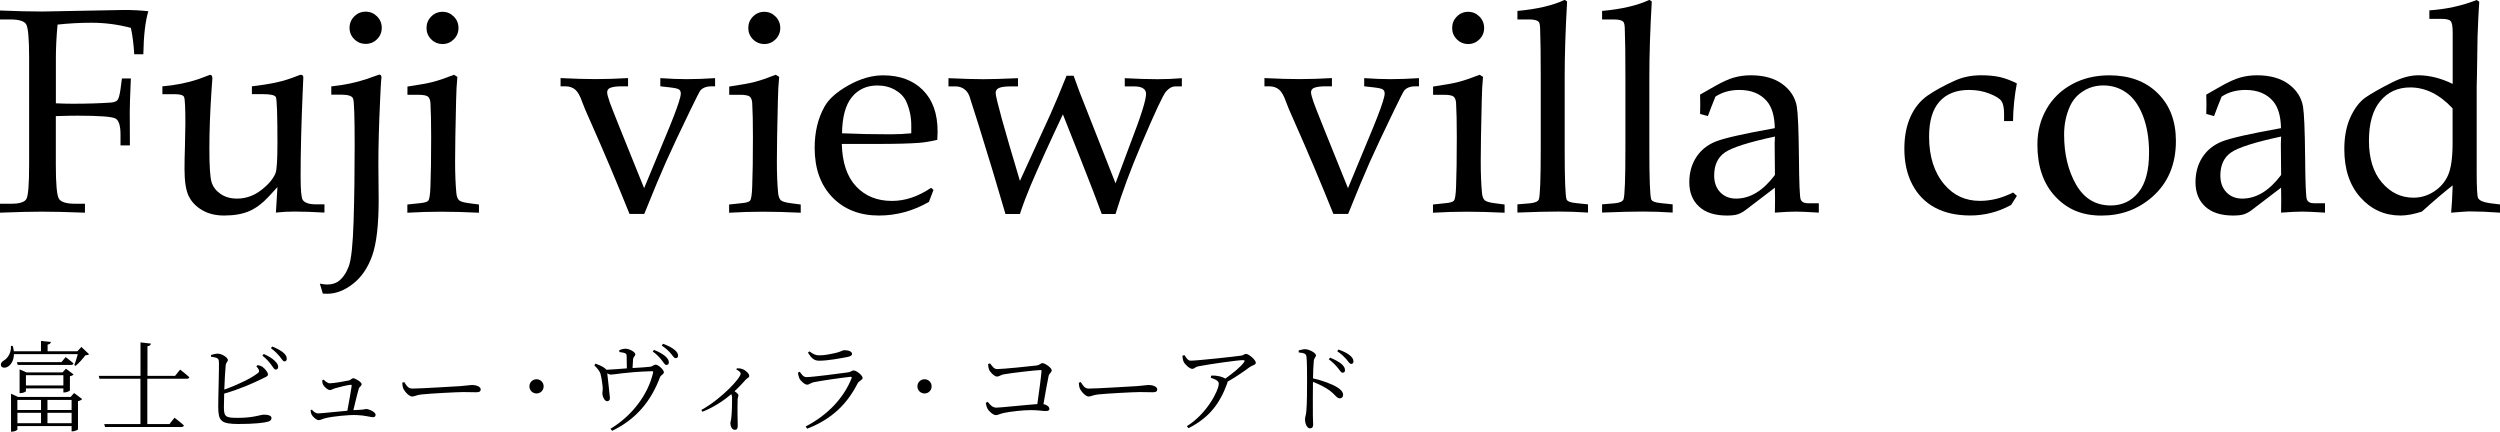 <?xml version="1.0" encoding="UTF-8"?>
<svg id="b" data-name="レイヤー 2" xmlns="http://www.w3.org/2000/svg" viewBox="0 0 516.75 89.23">
  <g id="c" data-name="レイヤー 1">
    <g>
      <path d="m11.54,23.99v10.09c0,4.01.22,6.35.65,7.02.43.67,1.53,1.01,3.29,1.01h2.08v1.85c-3.72-.14-6.69-.21-8.9-.21s-5.12.07-8.66.21v-1.85h2.35c1.68,0,2.72-.32,3.1-.97s.57-3,.57-7.07V11.92c0-3.97-.21-6.28-.63-6.93-.42-.65-1.51-.97-3.27-.97H0v-1.85c3.25.14,6.18.21,8.78.21l16.89-.32c1.76,0,3.43.09,4.99.26-.63,2.1-.97,5.06-1.03,8.9h-1.88c-.12-2.04-.35-3.86-.7-5.46-2.68-.71-5.39-1.06-8.13-1.06-2.39,0-4.73.13-7.02.38-.24,2.54-.35,4.86-.35,6.93v9.34c1.17.06,2.33.09,3.47.09,2.94,0,5.51-.08,7.72-.23.74-.04,1.25-.2,1.51-.48.26-.28.48-1.04.66-2.28l.29-2.23h1.85c-.16,3.58-.23,5.88-.23,6.9l.03,6.93h-1.94v-2.26c0-1.8-.34-2.9-1.03-3.29-.69-.39-3.31-.59-7.87-.59-1.25,0-2.74.03-4.46.09Z" style="stroke-width: 0px;"/>
      <path d="m57.03,43.96l.32-5.29-1.73,1.88c-1.35,1.47-2.72,2.5-4.12,3.1-1.4.6-3.12.9-5.18.9-1.76,0-3.27-.37-4.54-1.12-1.27-.74-2.19-1.71-2.77-2.89-.58-1.18-.87-3.06-.87-5.62,0-1.33.03-2.88.09-4.64l.09-4.73c0-3.31-.09-5.15-.28-5.52-.19-.37-.81-.56-1.86-.56h-2.61v-1.62c2.67-.23,5.13-.72,7.39-1.47l2.44-.91c.33,0,.5.24.5.73l-.21,3c-.27,4.15-.41,8.01-.41,11.57s.15,5.84.44,6.83c.29.99.91,1.81,1.85,2.47.94.66,2.08.98,3.43.98,1.82,0,3.48-.59,5-1.76s2.51-2.36,2.97-3.55c.25-.69.38-2.75.38-6.2,0-5.79-.11-8.95-.32-9.46-.2-.41-1.08-.62-2.64-.62h-2.32v-1.62c2.02-.23,3.73-.51,5.14-.82,1.41-.31,2.9-.78,4.46-1.41.2-.1.37-.15.53-.15.33,0,.5.19.5.56l-.12,2.73c-.29,6.7-.44,12.59-.44,17.68,0,2.86.15,4.49.44,4.9.43.61,1.36.91,2.79.91h1.7v1.7c-2.45-.14-4.52-.21-6.23-.21-1.27,0-2.54.07-3.82.21Z" style="stroke-width: 0px;"/>
      <path d="m68.48,19.56v-1.7c2.71-.29,5.15-.8,7.32-1.53l2.58-.91c.31,0,.47.2.47.59l-.06.59c-.04.33-.12,1.76-.23,4.29-.24,5.15-.35,9.45-.35,12.89l.06,7.55c0,5.19-.45,9.03-1.34,11.53-.89,2.5-2.21,4.43-3.96,5.8-1.75,1.37-3.53,2.06-5.33,2.06l-.91-.03-.62-2.06c.65.12,1.15.18,1.5.18.94,0,1.71-.22,2.32-.65.92-.68,1.64-1.72,2.16-3.11.52-1.39.85-4.52,1-9.39.15-4.87.22-10.1.22-15.67,0-5.87-.11-9.07-.32-9.61-.21-.54-1.01-.81-2.39-.81h-2.1Zm7.11-17.15c.92,0,1.7.33,2.35.98.65.66.97,1.44.97,2.36s-.32,1.7-.97,2.35-1.43.97-2.35.97-1.71-.32-2.36-.97c-.66-.65-.98-1.43-.98-2.35s.33-1.71.98-2.36c.66-.66,1.44-.98,2.36-.98Z" style="stroke-width: 0px;"/>
      <path d="m93.83,15.45l.71.44c-.14,1.47-.23,3.08-.26,4.85-.14,5.72-.21,9.94-.21,12.66,0,2.55.09,4.72.26,6.52.08.71.26,1.19.56,1.47.29.27,1,.48,2.11.62l2,.26v1.7c-2.86-.14-5.46-.21-7.81-.21s-4.64.07-6.99.21v-1.7l2.53-.27c.98-.08,1.58-.26,1.81-.54.22-.28.37-1.23.43-2.84.1-2.49.15-5.93.15-10.31,0-3.04-.05-5.39-.15-7.04-.04-.61-.21-1.04-.51-1.3-.3-.25-.98-.38-2.04-.38h-2.2v-1.7c2.39-.35,4.15-.67,5.27-.96,1.13-.29,2.58-.78,4.36-1.48Zm-2.35-13.01c.9,0,1.67.33,2.32.98.65.66.97,1.44.97,2.36s-.32,1.7-.97,2.35-1.42.97-2.32.97-1.7-.32-2.35-.97c-.65-.65-.97-1.43-.97-2.35s.32-1.71.97-2.36c.65-.66,1.43-.98,2.35-.98Z" style="stroke-width: 0px;"/>
      <path d="m136.49,17.85v-1.7c2.02.14,3.82.21,5.41.21,1.84,0,3.81-.07,5.91-.21v1.7h-.91c-.45,0-.89.09-1.32.26-.31.14-.57.31-.76.53-.2.22-.9,1.58-2.11,4.09-2.21,4.56-3.9,8.16-5.08,10.8-1.17,2.64-2.66,6.21-4.46,10.69h-3.05c-2.59-6.44-5.23-12.71-7.94-18.8-1-2.23-1.61-3.66-1.82-4.29-.43-1.27-.92-2.14-1.45-2.6-.54-.46-1.23-.69-2.07-.69h-.97v-1.7c2.88.14,5.28.21,7.2.21,2.06,0,4.31-.07,6.75-.21v1.7h-1.29c-1.19,0-2.04.13-2.53.38-.33.2-.5.49-.5.88,0,.33.18,1.01.53,2.03.35,1.02,2.72,6.94,7.11,17.77l5.26-12.69c1.2-2.94,1.93-4.97,2.2-6.11.08-.31.12-.58.12-.79,0-.37-.13-.65-.38-.82-.25-.18-.91-.32-1.97-.44l-1.88-.21Z" style="stroke-width: 0px;"/>
      <path d="m160.34,15.45l.71.44c-.14,1.47-.23,3.08-.26,4.85-.14,5.72-.21,9.94-.21,12.66,0,2.55.09,4.72.26,6.52.08.71.26,1.19.56,1.47.29.27,1,.48,2.11.62l2,.26v1.7c-2.86-.14-5.46-.21-7.81-.21s-4.64.07-6.99.21v-1.7l2.53-.27c.98-.08,1.58-.26,1.81-.54.22-.28.37-1.23.43-2.84.1-2.49.15-5.93.15-10.31,0-3.04-.05-5.39-.15-7.04-.04-.61-.21-1.04-.51-1.3-.3-.25-.98-.38-2.04-.38h-2.2v-1.7c2.39-.35,4.15-.67,5.27-.96,1.13-.29,2.58-.78,4.36-1.48Zm-2.35-13.01c.9,0,1.67.33,2.32.98.65.66.97,1.44.97,2.36s-.32,1.7-.97,2.35-1.42.97-2.32.97-1.7-.32-2.35-.97c-.65-.65-.97-1.43-.97-2.35s.32-1.71.97-2.36c.65-.66,1.43-.98,2.35-.98Z" style="stroke-width: 0px;"/>
      <path d="m174,29.75c.1,3.86,1.08,6.78,2.96,8.78,1.88,2,4.34,3,7.39,3,1.37,0,2.73-.22,4.08-.68,1.35-.45,2.69-1.13,4.02-2.03l.5.44-.94,2.47c-1.63.94-3.3,1.64-5.02,2.11-1.72.47-3.49.71-5.32.71-3.97,0-7.18-1.26-9.62-3.77-2.44-2.52-3.66-5.93-3.66-10.23,0-3.29.69-6.14,2.06-8.55.9-1.59,2.56-3.05,4.99-4.4,2.43-1.35,4.79-2.03,7.08-2.03,3.47,0,6.21,1.02,8.24,3.05,2.03,2.04,3.04,4.88,3.04,8.55l-.06,1.73c-1.29.31-2.52.52-3.69.62-2.09.16-5,.23-8.71.23h-7.33Zm.06-2.2c3.03.14,6.38.21,10.04.21,1.47,0,2.89-.07,4.26-.21v-1.64c0-1.72-.34-3.36-1.03-4.9-.43-.96-1.18-1.76-2.26-2.39-1.08-.64-2.32-.95-3.73-.95-2.19,0-3.95.8-5.26,2.41-1.31,1.61-1.99,4.1-2.03,7.49Z" style="stroke-width: 0px;"/>
      <path d="m210.83,44.23h-3c-1.64-5.65-3.5-11.81-5.58-18.48l-1.88-5.9c-.25-.65-.63-1.14-1.13-1.48-.5-.34-1.07-.51-1.72-.51h-1.47v-1.7c3.12.14,5.51.21,7.17.21s4.03-.07,7.2-.21v1.7h-1.59c-1.21,0-2.05.14-2.5.41-.35.2-.53.51-.53.94,0,.96,1.67,7.02,5.02,18.18l6.34-13.86c.96-2.15,2.06-4.78,3.29-7.87h1.47c.84,2.39,1.71,4.68,2.61,6.87l6.05,15.36,4.49-12.02c.86-2.37,1.42-4.15,1.67-5.34.1-.49.15-.88.15-1.17,0-.45-.2-.81-.6-1.09-.4-.27-1.02-.41-1.86-.41h-1.94v-1.7c2.56.14,4.83.21,6.81.21,1.72,0,3.39-.07,4.99-.21v1.7h-1.32c-.69,0-1.33.35-1.94,1.04-.61.69-2.29,4.29-5.05,10.78-2.31,5.42-4.11,10.27-5.4,14.55h-2.85c-.88-2.44-2.31-6.16-4.29-11.16l-3.74-9.43c-2.74,5.8-4.96,10.69-6.66,14.68-.76,1.8-1.51,3.77-2.23,5.92Z" style="stroke-width: 0px;"/>
      <path d="m281.98,17.85v-1.7c2.02.14,3.82.21,5.41.21,1.84,0,3.81-.07,5.91-.21v1.7h-.91c-.45,0-.89.09-1.32.26-.31.14-.57.31-.76.53-.2.22-.9,1.58-2.11,4.09-2.21,4.56-3.9,8.16-5.08,10.8-1.17,2.64-2.66,6.21-4.46,10.69h-3.05c-2.59-6.44-5.23-12.71-7.94-18.8-1-2.23-1.61-3.66-1.82-4.29-.43-1.27-.92-2.14-1.45-2.6-.54-.46-1.23-.69-2.07-.69h-.97v-1.7c2.88.14,5.28.21,7.2.21,2.06,0,4.31-.07,6.75-.21v1.7h-1.29c-1.19,0-2.04.13-2.53.38-.33.2-.5.49-.5.88,0,.33.18,1.01.53,2.03.35,1.02,2.72,6.94,7.11,17.77l5.26-12.69c1.2-2.94,1.93-4.97,2.2-6.11.08-.31.12-.58.12-.79,0-.37-.13-.65-.38-.82-.25-.18-.91-.32-1.97-.44l-1.88-.21Z" style="stroke-width: 0px;"/>
      <path d="m305.83,15.45l.71.44c-.14,1.47-.23,3.08-.26,4.85-.14,5.72-.21,9.94-.21,12.66,0,2.55.09,4.72.26,6.52.08.71.26,1.19.56,1.47.29.27,1,.48,2.11.62l2,.26v1.7c-2.86-.14-5.46-.21-7.81-.21s-4.64.07-6.99.21v-1.7l2.53-.27c.98-.08,1.58-.26,1.81-.54.22-.28.37-1.23.43-2.84.1-2.49.15-5.93.15-10.31,0-3.04-.05-5.39-.15-7.04-.04-.61-.21-1.04-.51-1.3-.3-.25-.98-.38-2.04-.38h-2.2v-1.7c2.39-.35,4.15-.67,5.27-.96,1.13-.29,2.58-.78,4.36-1.48Zm-2.35-13.01c.9,0,1.67.33,2.32.98.65.66.97,1.44.97,2.36s-.32,1.7-.97,2.35-1.42.97-2.32.97-1.7-.32-2.35-.97c-.65-.65-.97-1.43-.97-2.35s.32-1.71.97-2.36c.65-.66,1.43-.98,2.35-.98Z" style="stroke-width: 0px;"/>
      <path d="m323.92.35c-.33,5.74-.5,10.92-.5,15.56v15.09c0,5.99.13,9.39.38,10.19.14.41.78.68,1.94.79l2.5.26v1.7c-2.14-.14-4.18-.21-6.12-.21-2.16,0-4.98.07-8.47.21v-1.7l2.53-.21c1.12-.1,1.75-.38,1.91-.85.25-.76.38-4.24.38-10.43v-15.01l-.03-5.64-.09-3.85c0-.96-.11-1.55-.32-1.76-.31-.31-.97-.47-1.97-.47h-2.41v-1.76c4.08-.37,7.34-1.14,9.78-2.29l.5.35Z" style="stroke-width: 0px;"/>
      <path d="m341.42.35c-.33,5.74-.5,10.92-.5,15.56v15.09c0,5.99.13,9.39.38,10.19.14.41.78.68,1.94.79l2.5.26v1.7c-2.14-.14-4.18-.21-6.12-.21-2.16,0-4.98.07-8.47.21v-1.7l2.53-.21c1.12-.1,1.75-.38,1.91-.85.25-.76.38-4.24.38-10.43v-15.01l-.03-5.64-.09-3.85c0-.96-.11-1.55-.32-1.76-.31-.31-.97-.47-1.97-.47h-2.41v-1.76c4.08-.37,7.34-1.14,9.78-2.29l.5.35Z" style="stroke-width: 0px;"/>
      <path d="m351.41,23.55l.03-1.97-.03-2.03,3.2-1.82c1.45-.82,2.72-1.39,3.8-1.7,1.09-.31,2.25-.47,3.48-.47,2.7,0,4.88.61,6.53,1.82,1.65,1.21,2.65,2.76,2.98,4.63.24,1.41.38,4.9.44,10.47.04,5.26.16,8.17.35,8.71.2.55.69.82,1.47.82h2.29v1.94c-2.23-.14-3.79-.21-4.67-.21-1.1,0-2.56.07-4.41.21l.03-2.61c0-.84,0-1.69-.03-2.55l-6.08,4.64c-.55.41-1.09.7-1.62.87-.53.17-1.26.25-2.2.25-2.53,0-4.45-.62-5.79-1.86-1.33-1.24-2-2.91-2-5,0-1.97.47-3.7,1.42-5.17.95-1.48,2.3-2.57,4.05-3.27,1.75-.7,5.82-1.62,12.2-2.76-.04-2.49-.59-4.35-1.64-5.58-1.33-1.55-3.23-2.32-5.7-2.32-.94,0-1.82.12-2.64.34-.82.23-1.59.58-2.29,1.04-.57,1.4-1.09,2.74-1.56,4.02l-1.64-.44Zm15.48,4.67c-5.44,1.17-8.9,2.27-10.37,3.3-1.47,1.03-2.2,2.61-2.2,4.76,0,1.45.42,2.6,1.26,3.47.84.87,1.93,1.3,3.26,1.3,1.47,0,2.87-.41,4.21-1.23,1.34-.82,2.62-2.04,3.83-3.66l-.06-6.5.06-1.44Z" style="stroke-width: 0px;"/>
      <path d="m416.1,39.79l.79.7-1.2,1.88c-1.33.72-2.7,1.27-4.11,1.63-1.41.36-2.85.54-4.32.54-2.88,0-5.32-.55-7.33-1.64s-3.56-2.68-4.65-4.76c-1.1-2.08-1.65-4.54-1.65-7.4,0-2.53.42-4.72,1.26-6.59.84-1.87,2.02-3.33,3.54-4.39,1.52-1.06,3.41-2.09,5.68-3.11,1.6-.72,3.4-1.09,5.37-1.09,1.51,0,2.8.12,3.89.37,1.09.25,2.26.68,3.51,1.31-.49,2.59-.75,5.19-.79,7.78h-1.85v-1.47c0-1.25-.18-2.14-.54-2.66-.36-.52-1.19-1.03-2.48-1.54-1.29-.51-2.7-.76-4.23-.76-2.64,0-4.68.81-6.11,2.42-1.43,1.61-2.14,4.02-2.14,7.23,0,4.13,1.06,7.43,3.17,9.91,1.9,2.25,4.35,3.37,7.34,3.37,1.17,0,2.33-.15,3.47-.44,1.14-.29,2.26-.72,3.38-1.29Z" style="stroke-width: 0px;"/>
      <path d="m421.13,29.87c0-2.7.63-5.14,1.88-7.33,1.25-2.18,3.01-3.89,5.27-5.12s4.83-1.85,7.71-1.85c4.17,0,7.51,1.23,10.01,3.7,2.51,2.47,3.76,5.76,3.76,9.87,0,4.86-1.64,8.71-4.9,11.57-2.92,2.56-6.41,3.85-10.48,3.85s-7.1-1.32-9.56-3.95-3.69-6.21-3.69-10.73Zm5.52-2.07c0,4.04.83,7.49,2.48,10.36,1.65,2.87,4.04,4.31,7.15,4.31,2.37,0,4.28-.9,5.74-2.71,1.46-1.8,2.19-4.54,2.19-8.2,0-2.96-.43-5.52-1.29-7.69-.86-2.17-2-3.74-3.41-4.73-1.41-.99-2.99-1.48-4.73-1.48-1.55,0-2.94.39-4.18,1.18-1.24.78-2.16,1.83-2.75,3.15-.8,1.78-1.2,3.72-1.2,5.82Z" style="stroke-width: 0px;"/>
      <path d="m456.04,23.55l.03-1.97-.03-2.03,3.2-1.82c1.45-.82,2.72-1.39,3.8-1.7,1.09-.31,2.25-.47,3.48-.47,2.7,0,4.88.61,6.53,1.82,1.65,1.21,2.65,2.76,2.98,4.63.24,1.41.38,4.9.44,10.47.04,5.26.16,8.17.35,8.71.2.55.69.82,1.47.82h2.29v1.94c-2.23-.14-3.79-.21-4.67-.21-1.1,0-2.56.07-4.41.21l.03-2.61c0-.84,0-1.69-.03-2.55l-6.08,4.64c-.55.41-1.09.7-1.62.87-.53.17-1.26.25-2.2.25-2.53,0-4.45-.62-5.79-1.86-1.33-1.24-2-2.91-2-5,0-1.97.47-3.7,1.42-5.17.95-1.48,2.3-2.57,4.05-3.27,1.75-.7,5.82-1.62,12.2-2.76-.04-2.49-.59-4.35-1.64-5.58-1.33-1.55-3.23-2.32-5.7-2.32-.94,0-1.82.12-2.64.34-.82.23-1.59.58-2.29,1.04-.57,1.4-1.09,2.74-1.56,4.02l-1.64-.44Zm15.48,4.67c-5.44,1.17-8.9,2.27-10.37,3.3-1.47,1.03-2.2,2.61-2.2,4.76,0,1.45.42,2.6,1.26,3.47.84.87,1.93,1.3,3.26,1.3,1.47,0,2.87-.41,4.21-1.23,1.34-.82,2.62-2.04,3.83-3.66l-.06-6.5.06-1.44Z" style="stroke-width: 0px;"/>
      <path d="m506.97,17.36V6.7c0-1.24-.14-2.01-.41-2.33-.27-.31-.9-.47-1.88-.47h-2.53v-1.76c3.49-.23,6.75-.95,9.78-2.14l.53.35c-.14,2-.25,4.41-.35,7.23l-.12,7.82-.06,2.53v17.54c0,3.27.1,5.09.29,5.47.29.53,1.11.88,2.44,1.06l2.09.26v1.7c-2.42-.18-4.55-.26-6.39-.26-.33,0-1.57.09-3.71.26.14-1.33.24-3.21.32-5.64-1.66,1.29-3.78,3.09-6.36,5.41-1.66.55-3.13.82-4.4.82-3.3,0-6.07-1.24-8.3-3.73s-3.34-5.81-3.34-9.98c0-2.6.43-4.83,1.29-6.67.86-1.84,1.89-3.18,3.08-4.01,1.19-.83,3.05-1.88,5.57-3.16,1.94-.96,3.72-1.44,5.37-1.44,1.11,0,2.26.15,3.45.44,1.18.29,2.4.74,3.65,1.35Zm0,5.06c-1.35-1.45-2.75-2.54-4.21-3.26-1.46-.72-2.98-1.09-4.56-1.09-2.56,0-4.62.94-6.19,2.81-1.56,1.87-2.35,4.61-2.35,8.22s.89,6.54,2.68,8.63c1.79,2.09,3.96,3.13,6.52,3.13,1.56,0,3-.44,4.31-1.31,1.31-.87,2.27-2,2.87-3.4s.91-3.58.91-6.56v-7.17Z" style="stroke-width: 0px;"/>
    </g>
    <g>
      <path d="m18.42,73.21c-.16.16-.39.19-.78.23-.49.68-1.33,1.62-2.01,2.18l-.27-.14c.23-.58.51-1.54.72-2.28H2.88c-.02,1.27-.58,2.14-1.17,2.53-.49.35-1.25.39-1.48-.08-.16-.45.1-.86.53-1.11.82-.45,1.6-1.64,1.5-3.04h.37c.12.39.19.76.23,1.11h5.61v-2.14l2.05.21c-.04.27-.23.47-.68.55v1.38h6.16l.82-.9,1.6,1.52Zm-3.1,8.03l1.66,1.25c-.14.16-.45.35-.86.43v5.83c-.02.12-.7.41-1.13.41h-.19v-1.09H3.6v.7c0,.14-.55.45-1.11.45h-.21v-7.83l1.46.66h10.86l.72-.82Zm-1.75-7.43s.99.74,1.62,1.29c-.04.23-.25.33-.51.33H3.66l-.16-.58h9.2l.88-1.05Zm-9.98,8.85v2.09h4.89v-2.09H3.6Zm0,4.81h4.89v-2.14H3.6v2.14Zm9.51-6.35v-.84h-7.74v.57c0,.12-.6.41-1.13.41h-.18v-4.91l1.42.62h7.46l.7-.76,1.58,1.19c-.1.14-.41.31-.76.37v2.94c-.02.12-.72.41-1.13.41h-.21Zm0-1.44v-2.12h-7.74v2.12h7.74Zm-3.29,2.98v2.09h4.99v-2.09h-4.99Zm4.99,4.81v-2.14h-4.99v2.14h4.99Z" style="stroke-width: 0px;"/>
      <path d="m37.2,76.38s1.21.92,1.93,1.6c-.06.23-.25.31-.55.31h-8.13v9.37h4.58l1.03-1.31s1.23.9,1.95,1.58c-.06.23-.25.33-.55.33h-15.75l-.16-.6h7.48v-9.37h-8.46l-.16-.6h8.63v-6.92l2.16.25c-.06.29-.25.47-.72.55v6.12h5.71l1.05-1.31Z" style="stroke-width: 0px;"/>
      <path d="m53.27,75.47c.39.06.68.16.97.35.55.39,1.15,1.15,1.15,1.58s-.53.53-1.31.94c-1.46.72-4.35,2.05-7.74,3.02-.04,1.23-.06,2.32-.06,2.85,0,2.01.45,2.16,2.92,2.16,3.25,0,4.64-.66,5.34-.66.97,0,1.58.23,1.58.7,0,.41-.29.6-.68.74-.84.25-2.9.49-6.1.49-3.68,0-4.21-.62-4.23-3.51-.02-1.83.23-8.58.12-9.55-.08-.58-.53-.7-1.6-.84l-.02-.37c.47-.12,1.01-.29,1.46-.27.84.04,2.03.82,2.03,1.31,0,.39-.39.47-.45,1.11-.1.88-.21,3.04-.29,5.01,2.79-.99,5.55-2.34,6.86-3.35.35-.27.41-.43.25-.78-.1-.25-.31-.49-.49-.68l.31-.27Zm1.25-2.3c1.03.45,1.79.94,2.3,1.44.47.49.7.84.68,1.23,0,.35-.25.6-.55.55-.31-.02-.49-.49-.9-1.01-.41-.55-.97-1.21-1.81-1.87l.29-.35Zm1.75-1.54c1.03.41,1.81.84,2.3,1.27.53.45.72.84.7,1.27,0,.35-.19.53-.49.53-.33-.02-.53-.49-.97-1.03-.45-.51-.9-1.03-1.81-1.7l.27-.35Z" style="stroke-width: 0px;"/>
      <path d="m66.89,78.47c.33.33.86.76,1.27.76.78,0,3.27-.43,4-.6.35-.08.55-.45.84-.45.43,0,1.75.8,1.75,1.21s-.47.53-.6.97c-.23.76-.74,2.92-1.11,4.42.51-.04,1.01-.06,1.44-.08.74-.02.97-.16,1.15-.16.7,0,2.01.64,2.01,1.19,0,.33-.21.51-.53.51-.47,0-1.66-.39-3.41-.45-1.66-.06-4.91.27-6.43.64-.66.16-1.01.41-1.4.41-.49,0-1.27-.76-1.46-1.15-.12-.25-.16-.47-.21-.94l.27-.06c.35.39.76.76,1.31.76s3.41-.33,6.02-.55c.33-1.73.78-4.29.9-5.18,0-.12-.06-.19-.19-.19-.47,0-2.57.51-3.31.74-.39.12-.66.35-1.01.35-.43,0-1.15-.62-1.42-1.13-.14-.27-.16-.64-.16-.9l.25-.1Z" style="stroke-width: 0px;"/>
      <path d="m83.57,78.99c.45.7.78,1.33,1.64,1.33,1.83,0,9.02-.47,9.96-.51,1.38-.1,1.95-.23,2.48-.23.78,0,1.71.35,1.71.9,0,.37-.21.6-.9.6s-1.44-.04-2.69-.04-7.07.31-8.61.49c-1.17.12-1.4.43-1.99.43s-1.54-1.01-1.83-1.71c-.14-.39-.16-.74-.19-1.15l.41-.12Z" style="stroke-width: 0px;"/>
      <path d="m110.9,81.33c-.81,0-1.47-.65-1.47-1.47s.65-1.47,1.47-1.47,1.47.65,1.47,1.47-.65,1.47-1.47,1.47Z" style="stroke-width: 0px;"/>
      <path d="m128,72.37c.47-.16.86-.29,1.29-.29.86,0,2.03.72,2.03,1.13s-.43.51-.47,1.13c-.04.43-.08,1.15-.1,1.73,1.33-.08,2.85-.16,3.7-.27.37-.04.72-.43,1.05-.43.62,0,1.73,1.11,1.73,1.58,0,.37-.66.62-.8,1.01-1.85,4.89-4.83,8.63-9.9,11.09l-.35-.43c4.4-2.61,7.76-7.02,8.81-11.56.06-.29.02-.33-.27-.33-5.44.16-7.68.7-8.42.7-.27,0-.49-.08-.78-.27.08.9.55,4.72.55,5.09.02.45-.23.66-.55.68-.55.04-.99-.99-1.01-1.58-.02-.25.08-.62.08-.97,0-.68-.27-2.34-.43-2.96-.18-.8-.76-1.31-1.31-1.91l.25-.35c.6.25,1.17.45,1.64.76.31.21.49.35.6.51,1.15-.04,2.83-.19,4.23-.29,0-.74-.02-1.95-.04-2.44-.02-.45-.04-.58-.37-.7-.27-.12-.72-.18-1.13-.23l-.02-.41Zm7.19-.04c1.07.41,1.83.88,2.36,1.33.51.47.7.84.7,1.25,0,.33-.21.53-.51.53-.33,0-.53-.45-.97-.99-.41-.53-.94-1.15-1.85-1.79l.27-.35Zm1.85-1.27c1.07.39,1.81.78,2.34,1.21.58.45.78.84.78,1.25,0,.35-.21.51-.51.51-.35,0-.53-.45-.99-.96-.45-.51-.92-1.01-1.87-1.64l.25-.37Z" style="stroke-width: 0px;"/>
      <path d="m152.32,76.13c.35,0,.7,0,1.09.14.68.23,1.46.94,1.46,1.42,0,.37-.29.35-.72.78-.58.64-1.33,1.48-2.32,2.4.45.31.8.58.8.82,0,.23-.14.45-.16.86-.08,2.24.02,4.56.02,5.44,0,.62-.19.86-.6.86-.6,0-.92-.76-.92-1.38,0-.27.14-.57.19-1.11.14-1.19.18-3.53.16-4.23-.02-.27-.06-.45-.16-.66-1.01.86-3.25,2.59-5.98,3.64l-.21-.37c4.35-2.44,8.13-6.65,8.13-7.5,0-.33-.45-.66-.9-.86l.12-.27Z" style="stroke-width: 0px;"/>
      <path d="m164.93,77.03l.39-.19c.43.64.78,1.11,1.38,1.11,1.21,0,7.19-.78,8.63-.99.57-.08.76-.39,1.11-.39.62,0,1.87,1.05,1.87,1.56,0,.39-.8.62-1.05,1.13-2.05,4.03-5.11,7.31-10.43,9.35l-.29-.47c4.56-2.34,7.85-5.89,9.47-9.92.08-.25.02-.37-.25-.33-1.66.16-6.16.82-7.56,1.11-.64.14-.92.51-1.38.51-.49,0-1.4-.84-1.6-1.33-.14-.35-.23-.74-.29-1.15Zm10.29-3.25c-1.52.29-4.09.78-5.92.78-1.05,0-1.62-.58-2.3-1.66l.31-.27c.78.58,1.31.82,1.97.82,1.27,0,2.3-.25,3.35-.47,1.21-.27,1.48-.6,1.91-.6.88,0,1.58.29,1.58.78,0,.29-.25.47-.9.62Z" style="stroke-width: 0px;"/>
      <path d="m191.1,81.33c-.81,0-1.47-.65-1.47-1.47s.65-1.47,1.47-1.47,1.47.65,1.47,1.47-.65,1.47-1.47,1.47Z" style="stroke-width: 0px;"/>
      <path d="m204.66,75.14c.41.49.74,1.15,1.46,1.15,1.05,0,6.84-.57,8.11-.74.72-.08.86-.49,1.25-.49.53,0,1.91.97,1.91,1.48,0,.43-.51.62-.64,1.17-.21.9-.64,3.45-1.07,5.83.68.1,1.23.53,1.23.97,0,.33-.23.45-.8.45-.62,0-1.5-.19-3.04-.19-1.75,0-4.19.31-5.4.55-1.09.21-1.36.49-1.81.49-.58,0-1.48-.82-1.75-1.36-.18-.33-.33-.92-.35-1.17l.39-.23c.45.53.96,1.21,1.77,1.21s6.24-.58,8.5-.74c.35-2.46.78-5.63.86-6.8.02-.16-.04-.23-.21-.23-.88,0-6.22.62-7.68.9-.47.1-.94.45-1.31.45-.55,0-1.5-.99-1.66-1.5-.1-.25-.18-.78-.18-1.09l.41-.14Z" style="stroke-width: 0px;"/>
      <path d="m223.41,78.99c.45.7.78,1.33,1.64,1.33,1.83,0,9.02-.47,9.96-.51,1.38-.1,1.95-.23,2.48-.23.78,0,1.71.35,1.71.9,0,.37-.21.6-.9.6s-1.44-.04-2.69-.04-7.07.31-8.61.49c-1.17.12-1.4.43-1.99.43s-1.54-1.01-1.83-1.71c-.14-.39-.16-.74-.19-1.15l.41-.12Z" style="stroke-width: 0px;"/>
      <path d="m244.84,73.42c.41.62.7,1.13,1.29,1.13,1.31,0,9.28-.86,10.47-1.05.43-.06.62-.35.97-.35.55,0,2.01,1.25,2.01,1.83,0,.47-.82.55-1.27.9-.88.66-2.71,1.97-4.58,3.02,0,.1-.02.21-.06.33-1.54,4.19-3.68,7.07-8.01,9.28l-.33-.43c4.07-2.48,6.59-7.37,6.59-8.77,0-.62-.76-.92-1.66-1.23l.1-.45c.6,0,.94,0,1.31.08.66.1,1.23.31,1.6.55,1.58-1.11,3.25-2.51,3.84-3.35.27-.39.18-.47-.25-.47-.99,0-6.82.82-9.12,1.27-.8.16-.82.53-1.31.53s-1.46-.82-1.77-1.46c-.16-.35-.21-.78-.27-1.25l.43-.12Z" style="stroke-width: 0px;"/>
      <path d="m268.44,72.43c.53-.12.92-.25,1.31-.25.86,0,2.26.78,2.26,1.25,0,.41-.37.49-.45,1.17-.1.99-.14,2.49-.16,3.61,1.99.45,3.94,1.17,5.07,1.89.62.39,1.15.9,1.15,1.54,0,.35-.23.7-.66.7-.68,0-.9-.7-2.14-1.64-.92-.64-2.03-1.23-3.43-1.77-.02,1.42-.04,4.79-.02,6.96.02.9.06,1.52.06,1.87,0,.53-.21.78-.66.78-.68,0-1.03-1.13-1.03-1.83,0-.45.18-.82.27-1.6.16-1.52.16-4.89.16-6.45,0-1.64,0-3.88-.12-4.91-.06-.66-.51-.78-1.6-.9l-.02-.43Zm6.51,1.5c1.03.43,1.81.86,2.34,1.31.51.45.72.86.72,1.29,0,.33-.19.51-.49.51-.33,0-.55-.45-.99-.99-.43-.51-.97-1.13-1.87-1.79l.29-.35Zm1.71-1.68c1.05.37,1.83.76,2.34,1.19.53.43.76.84.76,1.27,0,.35-.19.51-.47.51-.33,0-.58-.47-1.01-.99-.47-.51-.97-1.01-1.87-1.64l.25-.35Z" style="stroke-width: 0px;"/>
    </g>
  </g>
</svg>